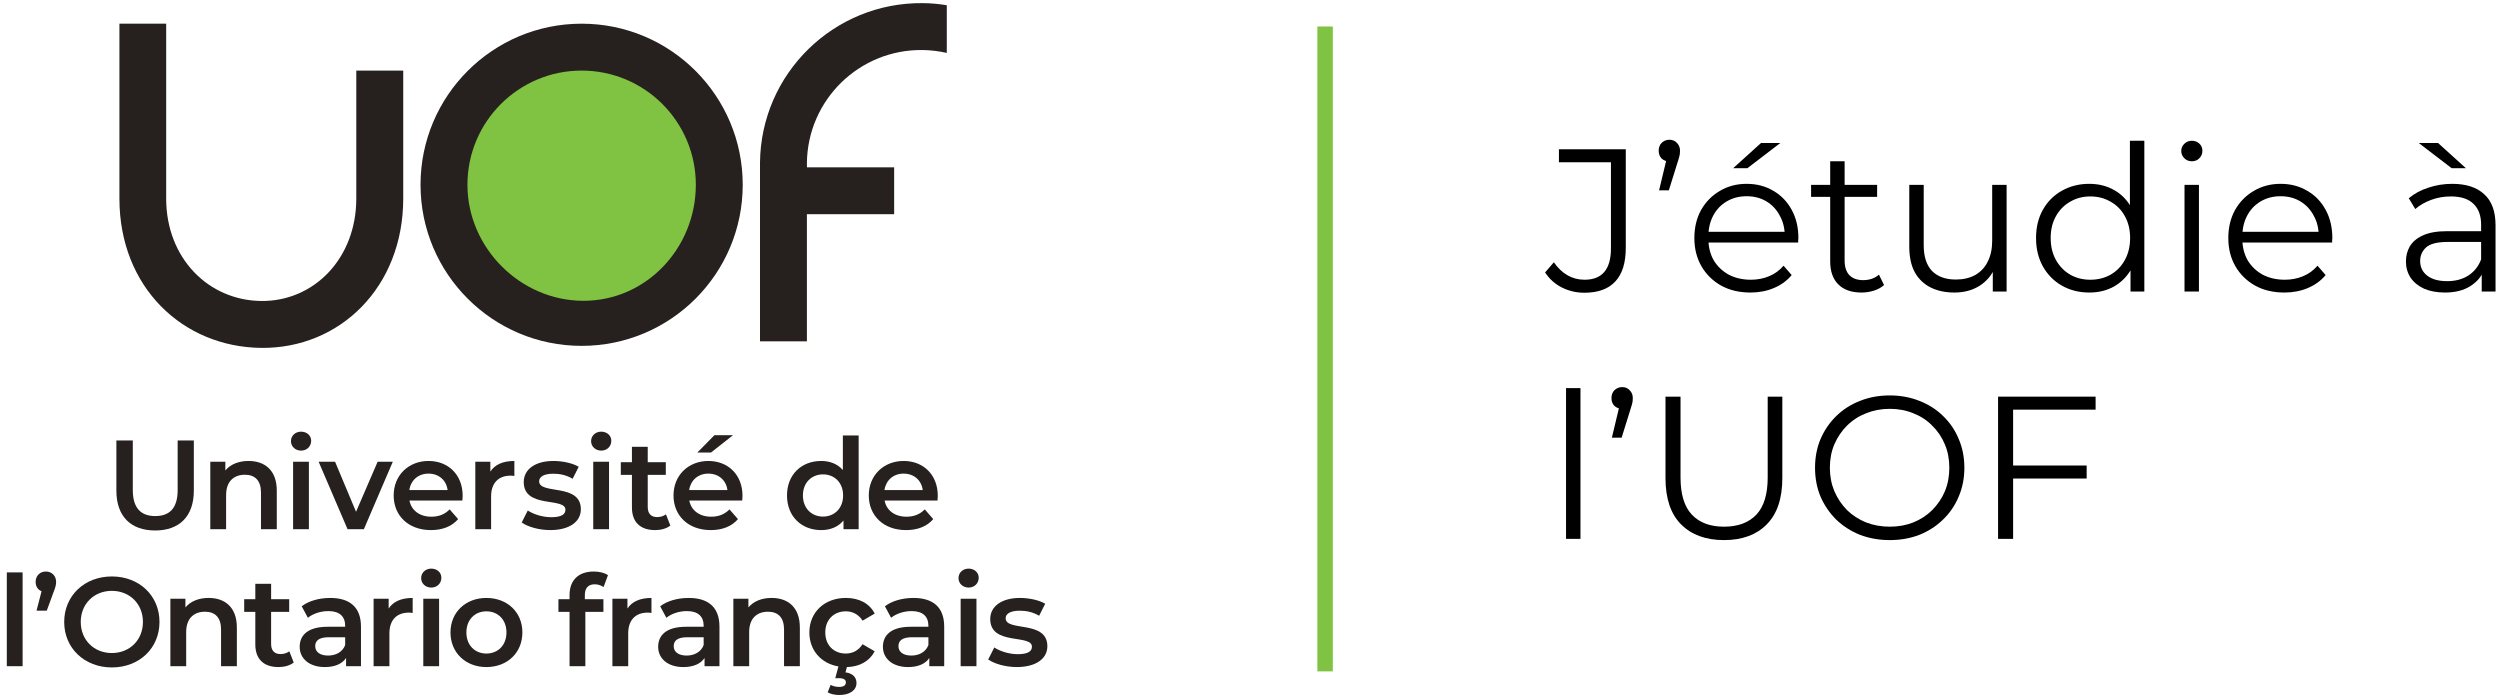 <svg width="283" height="79" viewBox="0 0 283 79" fill="none" xmlns="http://www.w3.org/2000/svg">
<g clip-path="url(#clip0_4_267)">
<path d="M65.84 2.681C55.769 2.681 47.604 10.846 47.604 20.916C47.604 30.988 55.769 39.152 65.84 39.152C75.911 39.152 84.076 30.987 84.076 20.916C84.076 10.846 75.912 2.681 65.84 2.681Z" fill="#26201E"/>
<path d="M66.047 34.05C58.908 34.05 52.914 28.055 52.914 20.916C52.914 13.777 58.702 7.99 65.841 7.99C72.98 7.99 78.768 13.777 78.768 20.916C78.767 28.056 73.186 34.05 66.047 34.05Z" fill="#80C342"/>
<path d="M40.333 7.99V22.47C40.333 29.262 35.529 34.134 29.572 34.071C23.614 34.009 18.81 29.248 18.81 22.47V2.68H13.518V22.47C13.518 32.54 20.706 39.287 29.571 39.381C38.436 39.474 45.646 32.546 45.646 22.47V7.99H40.333Z" fill="#26201E"/>
<path d="M104.459 0.354C94.388 0.248 86.138 8.327 86.032 18.397C86.03 18.578 86.031 18.76 86.034 18.94H86.031V38.637H91.341V24.25H101.218V18.94H91.346C91.342 18.778 91.34 18.616 91.342 18.453C91.417 11.313 97.265 5.588 104.404 5.663C105.357 5.673 106.284 5.786 107.176 5.991V0.593C106.272 0.445 105.403 0.363 104.459 0.354Z" fill="#26201E"/>
<path d="M13.174 55.543V49.858H15.033V55.471C15.033 57.531 15.963 58.418 17.579 58.418C19.195 58.418 20.111 57.53 20.111 55.471V49.858H21.942V55.543C21.942 58.462 20.297 60.05 17.565 60.05C14.819 60.05 13.174 58.462 13.174 55.543Z" fill="#26201E"/>
<path d="M31.331 55.53V59.906H29.543V55.759C29.543 54.399 28.871 53.741 27.726 53.741C26.452 53.741 25.595 54.513 25.595 56.044V59.906H23.806V52.266H25.508V53.254C26.095 52.554 27.025 52.181 28.14 52.181C29.971 52.182 31.331 53.227 31.331 55.53Z" fill="#26201E"/>
<path d="M32.935 49.936C32.935 49.335 33.421 48.864 34.08 48.864C34.739 48.864 35.225 49.306 35.225 49.893C35.225 50.523 34.753 51.009 34.08 51.009C33.421 51.009 32.935 50.536 32.935 49.936ZM33.178 52.268H34.966V59.908H33.178V52.268Z" fill="#26201E"/>
<path d="M44.466 52.267L41.19 59.906H39.344L36.068 52.267H37.928L40.303 57.933L42.749 52.267H44.466Z" fill="#26201E"/>
<path d="M52.344 56.659H46.35C46.565 57.775 47.495 58.491 48.825 58.491C49.684 58.491 50.356 58.219 50.9 57.661L51.858 58.762C51.171 59.578 50.099 60.007 48.783 60.007C46.222 60.007 44.563 58.362 44.563 56.087C44.563 53.813 46.236 52.181 48.512 52.181C50.743 52.181 52.374 53.742 52.374 56.131C52.373 56.273 52.358 56.487 52.344 56.659ZM46.336 55.472H50.67C50.527 54.371 49.683 53.613 48.51 53.613C47.352 53.612 46.507 54.356 46.336 55.472Z" fill="#26201E"/>
<path d="M58.226 52.182V53.884C58.069 53.856 57.94 53.842 57.811 53.842C56.452 53.842 55.593 54.643 55.593 56.202V59.906H53.805V52.266H55.508V53.383C56.022 52.582 56.952 52.182 58.226 52.182Z" fill="#26201E"/>
<path d="M59.057 59.148L59.744 57.79C60.417 58.233 61.446 58.548 62.405 58.548C63.536 58.548 64.007 58.234 64.007 57.704C64.007 56.244 59.287 57.618 59.287 54.57C59.287 53.126 60.589 52.181 62.649 52.181C63.664 52.181 64.823 52.424 65.51 52.839L64.823 54.197C64.093 53.768 63.364 53.625 62.634 53.625C61.547 53.625 61.031 53.983 61.031 54.483C61.031 56.029 65.753 54.655 65.753 57.645C65.753 59.076 64.437 60.005 62.291 60.005C61.017 60.007 59.743 59.635 59.057 59.148Z" fill="#26201E"/>
<path d="M66.912 49.936C66.912 49.335 67.399 48.864 68.057 48.864C68.714 48.864 69.201 49.306 69.201 49.893C69.201 50.523 68.729 51.009 68.057 51.009C67.399 51.009 66.912 50.536 66.912 49.936ZM67.155 52.268H68.943V59.908H67.155V52.268Z" fill="#26201E"/>
<path d="M75.883 59.492C75.454 59.835 74.81 60.007 74.167 60.007C72.493 60.007 71.535 59.12 71.535 57.433V53.755H70.276V52.324H71.535V50.579H73.323V52.324H75.368V53.755H73.323V57.389C73.323 58.134 73.695 58.534 74.381 58.534C74.753 58.534 75.11 58.434 75.383 58.22L75.883 59.492Z" fill="#26201E"/>
<path d="M84.021 56.659H78.027C78.241 57.775 79.172 58.49 80.502 58.49C81.361 58.49 82.033 58.219 82.577 57.661L83.535 58.762C82.848 59.578 81.776 60.007 80.46 60.007C77.898 60.007 76.24 58.362 76.24 56.087C76.24 53.813 77.913 52.182 80.188 52.182C82.42 52.182 84.051 53.742 84.051 56.131C84.049 56.273 84.035 56.487 84.021 56.659ZM78.012 55.472H82.347C82.204 54.37 81.36 53.613 80.186 53.613C79.029 53.612 78.184 54.356 78.012 55.472ZM80.487 51.224H78.942L80.873 49.264H82.976L80.487 51.224Z" fill="#26201E"/>
<path d="M97.2 49.292V59.907H95.483V58.92C94.882 59.649 93.996 60.007 92.952 60.007C90.735 60.007 89.089 58.462 89.089 56.087C89.089 53.712 90.735 52.182 92.952 52.182C93.939 52.182 94.812 52.511 95.412 53.212V49.292H97.2ZM95.44 56.087C95.44 54.628 94.452 53.699 93.165 53.699C91.878 53.699 90.89 54.628 90.89 56.087C90.89 57.546 91.878 58.477 93.165 58.477C94.452 58.477 95.44 57.546 95.44 56.087Z" fill="#26201E"/>
<path d="M106.128 56.659H100.134C100.348 57.775 101.279 58.491 102.609 58.491C103.468 58.491 104.14 58.219 104.684 57.661L105.642 58.762C104.955 59.578 103.883 60.007 102.566 60.007C100.005 60.007 98.346 58.362 98.346 56.087C98.346 53.813 100.019 52.181 102.294 52.181C104.526 52.181 106.157 53.742 106.157 56.131C106.157 56.273 106.143 56.487 106.128 56.659ZM100.12 55.472H104.455C104.312 54.371 103.468 53.613 102.294 53.613C101.136 53.612 100.292 54.356 100.12 55.472Z" fill="#26201E"/>
<path d="M2.56 64.796H0.771V75.413H2.56V64.796Z" fill="#26201E"/>
<path d="M6.351 65.869C6.351 66.198 6.294 66.442 6.036 67.099L5.292 69.131H4.133L4.705 66.928C4.305 66.771 4.033 66.398 4.033 65.868C4.033 65.169 4.533 64.696 5.192 64.696C5.865 64.697 6.351 65.183 6.351 65.869Z" fill="#26201E"/>
<path d="M7.267 70.404C7.267 67.443 9.556 65.254 12.661 65.254C15.766 65.254 18.054 67.43 18.054 70.404C18.054 73.38 15.765 75.554 12.661 75.554C9.557 75.554 7.267 73.365 7.267 70.404ZM16.18 70.404C16.18 68.359 14.678 66.884 12.661 66.884C10.644 66.884 9.141 68.359 9.141 70.404C9.141 72.45 10.643 73.924 12.661 73.924C14.677 73.924 16.18 72.45 16.18 70.404Z" fill="#26201E"/>
<path d="M26.812 71.034V75.412H25.024V71.264C25.024 69.905 24.352 69.246 23.207 69.246C21.934 69.246 21.075 70.018 21.075 71.549V75.412H19.287V67.773H20.989V68.759C21.575 68.059 22.506 67.686 23.621 67.686C25.453 67.687 26.812 68.73 26.812 71.034Z" fill="#26201E"/>
<path d="M33.251 74.997C32.821 75.341 32.178 75.512 31.534 75.512C29.86 75.512 28.902 74.625 28.902 72.937V69.261H27.643V67.83H28.902V66.085H30.691V67.83H32.736V69.261H30.69V72.895C30.69 73.639 31.062 74.04 31.748 74.04C32.12 74.04 32.478 73.939 32.75 73.725L33.251 74.997Z" fill="#26201E"/>
<path d="M40.862 70.934V75.413H39.174V74.482C38.745 75.14 37.915 75.512 36.771 75.512C35.025 75.512 33.924 74.554 33.924 73.223C33.924 71.951 34.782 70.949 37.099 70.949H39.073V70.835C39.073 69.79 38.444 69.175 37.171 69.175C36.313 69.175 35.426 69.461 34.854 69.934L34.153 68.632C34.968 68.003 36.156 67.688 37.387 67.688C39.588 67.687 40.862 68.73 40.862 70.934ZM39.073 73.023V72.135H37.228C36.012 72.135 35.683 72.593 35.683 73.151C35.683 73.796 36.227 74.21 37.142 74.21C38.014 74.21 38.772 73.811 39.073 73.023Z" fill="#26201E"/>
<path d="M46.714 67.688V69.389C46.557 69.362 46.428 69.347 46.298 69.347C44.94 69.347 44.081 70.147 44.081 71.706V75.412H42.292V67.773H43.996V68.888C44.511 68.087 45.441 67.688 46.714 67.688Z" fill="#26201E"/>
<path d="M47.674 65.44C47.674 64.839 48.16 64.367 48.819 64.367C49.476 64.367 49.963 64.81 49.963 65.398C49.963 66.026 49.491 66.513 48.819 66.513C48.161 66.514 47.674 66.041 47.674 65.44ZM47.917 67.773H49.705V75.412H47.917V67.773Z" fill="#26201E"/>
<path d="M50.994 71.593C50.994 69.304 52.711 67.688 55.057 67.688C57.431 67.688 59.134 69.304 59.134 71.593C59.134 73.882 57.431 75.512 55.057 75.512C52.71 75.512 50.994 73.882 50.994 71.593ZM57.331 71.593C57.331 70.134 56.358 69.203 55.057 69.203C53.769 69.203 52.796 70.134 52.796 71.593C52.796 73.052 53.769 73.981 55.057 73.981C56.358 73.98 57.331 73.052 57.331 71.593Z" fill="#26201E"/>
<path d="M66.204 67.372V67.83H68.307V69.261H66.262V75.412H64.473V69.261H63.214V67.83H64.473V67.343C64.473 65.741 65.431 64.697 67.206 64.697C67.821 64.697 68.421 64.825 68.822 65.111L68.322 66.457C68.051 66.27 67.707 66.142 67.335 66.142C66.589 66.142 66.204 66.556 66.204 67.372Z" fill="#26201E"/>
<path d="M73.745 67.688V69.389C73.588 69.362 73.459 69.347 73.33 69.347C71.971 69.347 71.113 70.147 71.113 71.706V75.412H69.324V67.773H71.027V68.888C71.542 68.087 72.472 67.688 73.745 67.688Z" fill="#26201E"/>
<path d="M81.443 70.934V75.413H79.755V74.482C79.325 75.14 78.496 75.512 77.351 75.512C75.606 75.512 74.504 74.554 74.504 73.223C74.504 71.951 75.362 70.949 77.68 70.949H79.654V70.835C79.654 69.79 79.025 69.175 77.751 69.175C76.893 69.175 76.006 69.461 75.434 69.934L74.733 68.632C75.548 68.003 76.736 67.688 77.966 67.688C80.169 67.687 81.443 68.73 81.443 70.934ZM79.654 73.023V72.135H77.809C76.593 72.135 76.264 72.593 76.264 73.151C76.264 73.796 76.808 74.21 77.724 74.21C78.596 74.21 79.354 73.811 79.654 73.023Z" fill="#26201E"/>
<path d="M90.543 71.034V75.412H88.754V71.264C88.754 69.905 88.082 69.246 86.937 69.246C85.664 69.246 84.806 70.018 84.806 71.549V75.412H83.017V67.773H84.72V68.759C85.306 68.059 86.236 67.686 87.352 67.686C89.184 67.687 90.543 68.73 90.543 71.034Z" fill="#26201E"/>
<path d="M97.64 72.923L99.014 73.725C98.442 74.839 97.297 75.484 95.867 75.512L95.71 76.113C96.554 76.214 96.955 76.7 96.955 77.315C96.955 78.145 96.183 78.674 95.01 78.674C94.494 78.674 94.051 78.573 93.693 78.373L94.023 77.529C94.324 77.686 94.638 77.758 94.996 77.758C95.525 77.758 95.754 77.559 95.754 77.243C95.754 76.971 95.54 76.771 94.996 76.771H94.553L94.91 75.439C92.951 75.112 91.62 73.609 91.62 71.592C91.62 69.303 93.337 67.686 95.754 67.686C97.242 67.686 98.429 68.301 99.016 69.459L97.642 70.261C97.184 69.532 96.498 69.202 95.74 69.202C94.423 69.202 93.422 70.118 93.422 71.592C93.422 73.079 94.423 73.98 95.74 73.98C96.496 73.98 97.183 73.652 97.64 72.923Z" fill="#26201E"/>
<path d="M106.884 70.934V75.413H105.196V74.482C104.767 75.14 103.937 75.512 102.792 75.512C101.047 75.512 99.945 74.554 99.945 73.223C99.945 71.951 100.803 70.949 103.121 70.949H105.095V70.835C105.095 69.79 104.466 69.175 103.192 69.175C102.334 69.175 101.446 69.461 100.874 69.934L100.173 68.632C100.988 68.003 102.176 67.688 103.406 67.688C105.61 67.687 106.884 68.73 106.884 70.934ZM105.096 73.023V72.135H103.25C102.034 72.135 101.705 72.593 101.705 73.151C101.705 73.796 102.249 74.21 103.164 74.21C104.037 74.21 104.795 73.811 105.096 73.023Z" fill="#26201E"/>
<path d="M108.502 65.44C108.502 64.839 108.988 64.367 109.647 64.367C110.305 64.367 110.791 64.81 110.791 65.398C110.791 66.026 110.319 66.513 109.647 66.513C108.988 66.514 108.502 66.041 108.502 65.44ZM108.746 67.773H110.534V75.412H108.746V67.773Z" fill="#26201E"/>
<path d="M111.865 74.654L112.552 73.294C113.224 73.738 114.255 74.053 115.213 74.053C116.343 74.053 116.815 73.739 116.815 73.209C116.815 71.75 112.094 73.123 112.094 70.075C112.094 68.631 113.396 67.687 115.456 67.687C116.472 67.687 117.63 67.929 118.317 68.344L117.63 69.703C116.9 69.274 116.171 69.131 115.442 69.131C114.355 69.131 113.839 69.488 113.839 69.989C113.839 71.534 118.561 70.161 118.561 73.15C118.561 74.581 117.245 75.51 115.099 75.51C113.825 75.512 112.551 75.14 111.865 74.654Z" fill="#26201E"/>
<path d="M150 3V76" stroke="#80C342" stroke-width="1.75"/>
<path d="M227.7 52.697H236.21V54.169H227.7V52.697ZM227.884 61H226.182V44.9H237.222V46.372H227.884V61Z" fill="black"/>
<path d="M213.926 61.138C212.714 61.138 211.587 60.939 210.545 60.54C209.517 60.126 208.62 59.551 207.854 58.815C207.102 58.064 206.512 57.197 206.083 56.216C205.669 55.219 205.462 54.131 205.462 52.95C205.462 51.769 205.669 50.688 206.083 49.707C206.512 48.71 207.102 47.844 207.854 47.108C208.62 46.357 209.517 45.782 210.545 45.383C211.572 44.969 212.699 44.762 213.926 44.762C215.137 44.762 216.256 44.969 217.284 45.383C218.311 45.782 219.2 46.349 219.952 47.085C220.718 47.821 221.309 48.687 221.723 49.684C222.152 50.681 222.367 51.769 222.367 52.95C222.367 54.131 222.152 55.219 221.723 56.216C221.309 57.213 220.718 58.079 219.952 58.815C219.2 59.551 218.311 60.126 217.284 60.54C216.256 60.939 215.137 61.138 213.926 61.138ZM213.926 59.62C214.892 59.62 215.781 59.459 216.594 59.137C217.422 58.8 218.135 58.332 218.733 57.734C219.346 57.121 219.821 56.415 220.159 55.618C220.496 54.805 220.665 53.916 220.665 52.95C220.665 51.984 220.496 51.102 220.159 50.305C219.821 49.492 219.346 48.787 218.733 48.189C218.135 47.576 217.422 47.108 216.594 46.786C215.781 46.449 214.892 46.28 213.926 46.28C212.96 46.28 212.063 46.449 211.235 46.786C210.407 47.108 209.686 47.576 209.073 48.189C208.475 48.787 207.999 49.492 207.647 50.305C207.309 51.102 207.141 51.984 207.141 52.95C207.141 53.901 207.309 54.782 207.647 55.595C207.999 56.408 208.475 57.121 209.073 57.734C209.686 58.332 210.407 58.8 211.235 59.137C212.063 59.459 212.96 59.62 213.926 59.62Z" fill="black"/>
<path d="M195.158 61.138C193.103 61.138 191.485 60.548 190.305 59.367C189.124 58.186 188.534 56.438 188.534 54.123V44.9H190.236V54.054C190.236 55.955 190.665 57.358 191.524 58.263C192.382 59.168 193.594 59.62 195.158 59.62C196.737 59.62 197.956 59.168 198.815 58.263C199.673 57.358 200.103 55.955 200.103 54.054V44.9H201.759V54.123C201.759 56.438 201.168 58.186 199.988 59.367C198.822 60.548 197.212 61.138 195.158 61.138Z" fill="black"/>
<path d="M182.464 49.546L183.476 45.314L183.66 46.28C183.307 46.28 183.008 46.173 182.763 45.958C182.533 45.728 182.418 45.429 182.418 45.061C182.418 44.693 182.533 44.394 182.763 44.164C183.008 43.934 183.299 43.819 183.637 43.819C183.989 43.819 184.273 43.942 184.488 44.187C184.718 44.417 184.833 44.708 184.833 45.061C184.833 45.184 184.825 45.306 184.81 45.429C184.794 45.552 184.764 45.69 184.718 45.843C184.687 45.981 184.633 46.157 184.557 46.372L183.568 49.546H182.464Z" fill="black"/>
<path d="M177.276 61V43.934H178.909V61H177.276Z" fill="black"/>
<path d="M280.931 33V30.332L280.862 29.895V25.433C280.862 24.406 280.571 23.616 279.988 23.064C279.421 22.512 278.57 22.236 277.435 22.236C276.653 22.236 275.909 22.366 275.204 22.627C274.499 22.888 273.901 23.233 273.41 23.662L272.674 22.443C273.287 21.922 274.023 21.523 274.882 21.247C275.741 20.956 276.645 20.81 277.596 20.81C279.16 20.81 280.364 21.201 281.207 21.983C282.066 22.75 282.495 23.923 282.495 25.502V33H280.931ZM276.768 33.115C275.863 33.115 275.074 32.969 274.399 32.678C273.74 32.371 273.234 31.957 272.881 31.436C272.528 30.899 272.352 30.286 272.352 29.596C272.352 28.967 272.498 28.4 272.789 27.894C273.096 27.373 273.586 26.959 274.261 26.652C274.951 26.33 275.871 26.169 277.021 26.169H281.184V27.388H277.067C275.902 27.388 275.089 27.595 274.629 28.009C274.184 28.423 273.962 28.937 273.962 29.55C273.962 30.24 274.23 30.792 274.767 31.206C275.304 31.62 276.055 31.827 277.021 31.827C277.941 31.827 278.731 31.62 279.39 31.206C280.065 30.777 280.555 30.163 280.862 29.366L281.23 30.493C280.923 31.29 280.387 31.927 279.62 32.402C278.869 32.877 277.918 33.115 276.768 33.115ZM277.527 19.039L273.801 16.187H275.986L279.137 19.039H277.527Z" fill="black"/>
<path d="M258.593 33.115C257.335 33.115 256.231 32.854 255.281 32.333C254.33 31.796 253.586 31.068 253.05 30.148C252.513 29.213 252.245 28.147 252.245 26.951C252.245 25.755 252.498 24.697 253.004 23.777C253.525 22.857 254.23 22.136 255.12 21.615C256.024 21.078 257.036 20.81 258.156 20.81C259.29 20.81 260.295 21.071 261.169 21.592C262.058 22.098 262.756 22.819 263.262 23.754C263.768 24.674 264.021 25.74 264.021 26.951C264.021 27.028 264.013 27.112 263.998 27.204C263.998 27.281 263.998 27.365 263.998 27.457H253.487V26.238H263.124L262.48 26.721C262.48 25.847 262.288 25.073 261.905 24.398C261.537 23.708 261.031 23.171 260.387 22.788C259.743 22.405 258.999 22.213 258.156 22.213C257.328 22.213 256.584 22.405 255.925 22.788C255.265 23.171 254.752 23.708 254.384 24.398C254.016 25.088 253.832 25.878 253.832 26.767V27.02C253.832 27.94 254.031 28.753 254.43 29.458C254.844 30.148 255.411 30.692 256.132 31.091C256.868 31.474 257.703 31.666 258.639 31.666C259.375 31.666 260.057 31.536 260.686 31.275C261.33 31.014 261.882 30.616 262.342 30.079L263.262 31.137C262.725 31.781 262.05 32.272 261.238 32.609C260.44 32.946 259.559 33.115 258.593 33.115Z" fill="black"/>
<path d="M247.287 33V20.925H248.92V33H247.287ZM248.115 18.257C247.777 18.257 247.494 18.142 247.264 17.912C247.034 17.682 246.919 17.406 246.919 17.084C246.919 16.762 247.034 16.494 247.264 16.279C247.494 16.049 247.777 15.934 248.115 15.934C248.452 15.934 248.736 16.041 248.966 16.256C249.196 16.471 249.311 16.739 249.311 17.061C249.311 17.398 249.196 17.682 248.966 17.912C248.751 18.142 248.467 18.257 248.115 18.257Z" fill="black"/>
<path d="M236.506 33.115C235.356 33.115 234.321 32.854 233.401 32.333C232.496 31.812 231.783 31.091 231.262 30.171C230.741 29.236 230.48 28.162 230.48 26.951C230.48 25.724 230.741 24.651 231.262 23.731C231.783 22.811 232.496 22.098 233.401 21.592C234.321 21.071 235.356 20.81 236.506 20.81C237.564 20.81 238.507 21.048 239.335 21.523C240.178 21.998 240.845 22.696 241.336 23.616C241.842 24.521 242.095 25.632 242.095 26.951C242.095 28.254 241.85 29.366 241.359 30.286C240.868 31.206 240.201 31.911 239.358 32.402C238.53 32.877 237.579 33.115 236.506 33.115ZM236.621 31.666C237.48 31.666 238.246 31.474 238.921 31.091C239.611 30.692 240.148 30.14 240.531 29.435C240.93 28.714 241.129 27.886 241.129 26.951C241.129 26 240.93 25.172 240.531 24.467C240.148 23.762 239.611 23.217 238.921 22.834C238.246 22.435 237.48 22.236 236.621 22.236C235.778 22.236 235.019 22.435 234.344 22.834C233.669 23.217 233.133 23.762 232.734 24.467C232.335 25.172 232.136 26 232.136 26.951C232.136 27.886 232.335 28.714 232.734 29.435C233.133 30.14 233.669 30.692 234.344 31.091C235.019 31.474 235.778 31.666 236.621 31.666ZM241.175 33V29.366L241.336 26.928L241.106 24.49V15.934H242.739V33H241.175Z" fill="black"/>
<path d="M221.237 33.115C220.209 33.115 219.312 32.923 218.546 32.54C217.779 32.157 217.181 31.582 216.752 30.815C216.338 30.048 216.131 29.09 216.131 27.94V20.925H217.764V27.756C217.764 29.044 218.078 30.018 218.707 30.677C219.351 31.321 220.248 31.643 221.398 31.643C222.241 31.643 222.969 31.474 223.583 31.137C224.211 30.784 224.687 30.278 225.009 29.619C225.346 28.96 225.515 28.17 225.515 27.25V20.925H227.148V33H225.584V29.688L225.837 30.286C225.453 31.175 224.855 31.873 224.043 32.379C223.245 32.87 222.31 33.115 221.237 33.115Z" fill="black"/>
<path d="M210.72 33.115C209.585 33.115 208.711 32.808 208.098 32.195C207.485 31.582 207.178 30.715 207.178 29.596V18.257H208.811V29.504C208.811 30.209 208.987 30.754 209.34 31.137C209.708 31.52 210.229 31.712 210.904 31.712C211.625 31.712 212.223 31.505 212.698 31.091L213.273 32.264C212.951 32.555 212.56 32.77 212.1 32.908C211.655 33.046 211.195 33.115 210.72 33.115ZM205.016 22.282V20.925H212.491V22.282H205.016Z" fill="black"/>
<path d="M198.15 33.115C196.893 33.115 195.789 32.854 194.838 32.333C193.887 31.796 193.144 31.068 192.607 30.148C192.07 29.213 191.802 28.147 191.802 26.951C191.802 25.755 192.055 24.697 192.561 23.777C193.082 22.857 193.788 22.136 194.677 21.615C195.582 21.078 196.594 20.81 197.713 20.81C198.848 20.81 199.852 21.071 200.726 21.592C201.615 22.098 202.313 22.819 202.819 23.754C203.325 24.674 203.578 25.74 203.578 26.951C203.578 27.028 203.57 27.112 203.555 27.204C203.555 27.281 203.555 27.365 203.555 27.457H193.044V26.238H202.681L202.037 26.721C202.037 25.847 201.845 25.073 201.462 24.398C201.094 23.708 200.588 23.171 199.944 22.788C199.3 22.405 198.556 22.213 197.713 22.213C196.885 22.213 196.141 22.405 195.482 22.788C194.823 23.171 194.309 23.708 193.941 24.398C193.573 25.088 193.389 25.878 193.389 26.767V27.02C193.389 27.94 193.588 28.753 193.987 29.458C194.401 30.148 194.968 30.692 195.689 31.091C196.425 31.474 197.261 31.666 198.196 31.666C198.932 31.666 199.614 31.536 200.243 31.275C200.887 31.014 201.439 30.616 201.899 30.079L202.819 31.137C202.282 31.781 201.608 32.272 200.795 32.609C199.998 32.946 199.116 33.115 198.15 33.115ZM196.195 19.039L199.346 16.187H201.531L197.805 19.039H196.195Z" fill="black"/>
<path d="M187.809 21.546L188.821 17.314L189.005 18.28C188.653 18.28 188.354 18.173 188.108 17.958C187.878 17.728 187.763 17.429 187.763 17.061C187.763 16.693 187.878 16.394 188.108 16.164C188.354 15.934 188.645 15.819 188.982 15.819C189.335 15.819 189.619 15.942 189.833 16.187C190.063 16.417 190.178 16.708 190.178 17.061C190.178 17.184 190.171 17.306 190.155 17.429C190.14 17.552 190.109 17.69 190.063 17.843C190.033 17.981 189.979 18.157 189.902 18.372L188.913 21.546H187.809Z" fill="black"/>
<path d="M179.346 33.138C178.441 33.138 177.59 32.939 176.793 32.54C176.011 32.141 175.382 31.574 174.907 30.838L175.896 29.688C176.341 30.332 176.854 30.823 177.437 31.16C178.02 31.497 178.664 31.666 179.369 31.666C181.362 31.666 182.359 30.485 182.359 28.124V18.372H176.471V16.9H184.038V28.055C184.038 29.757 183.639 31.03 182.842 31.873C182.06 32.716 180.895 33.138 179.346 33.138Z" fill="black"/>
</g>
<defs>
<clipPath id="clip0_4_267">
<rect width="283" height="79" fill="white"/>
</clipPath>
</defs>
</svg>
